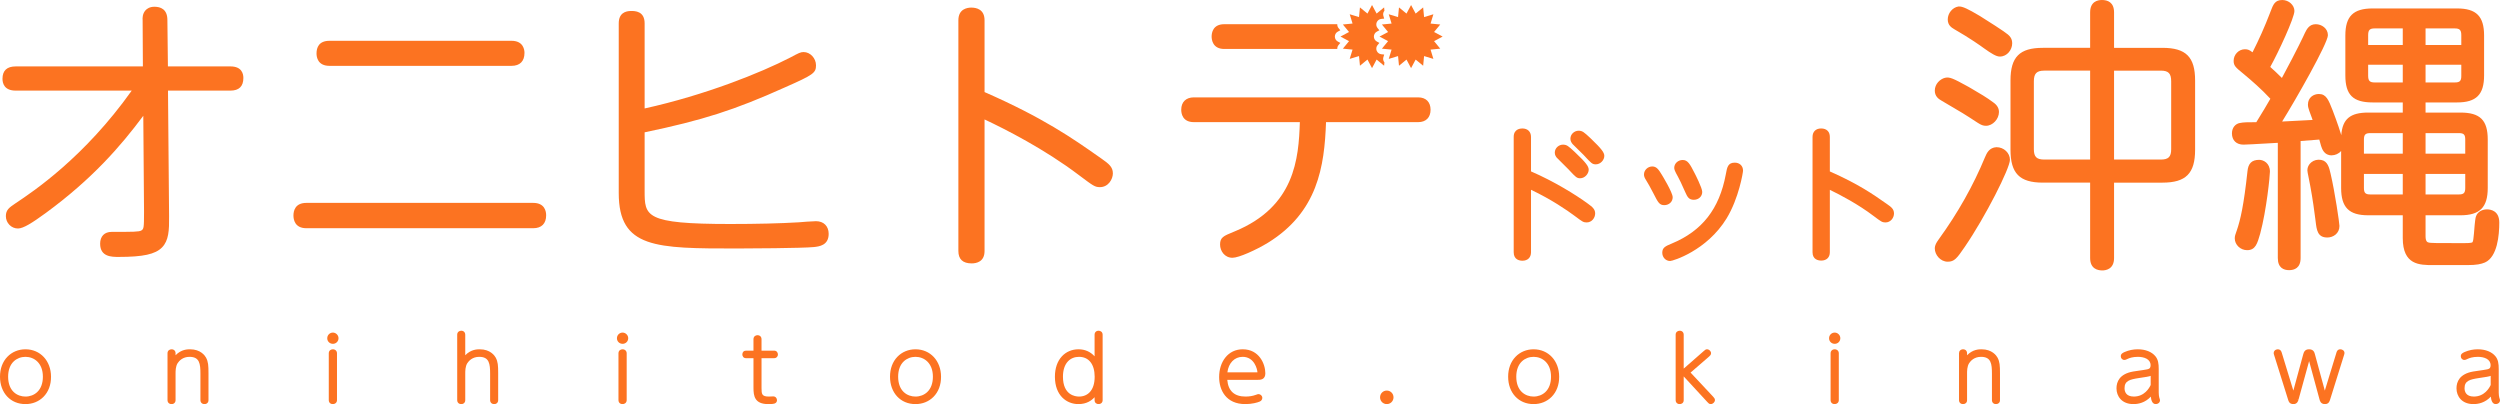 <?xml version="1.0" encoding="UTF-8"?>
<svg id="_レイヤー_2" data-name="レイヤー 2" xmlns="http://www.w3.org/2000/svg" viewBox="0 0 888.443 143.61">
  <defs>
    <style>
      .cls-1 {
        fill: #fc7321;
        stroke-width: 0px;
      }
    </style>
  </defs>
  <g id="_レイヤー_4" data-name="レイヤー 4">
    <g>
      <path class="cls-1" d="M503.989,34.602h-79.705c-2.818,0-4.5,1.645-4.5,4.4,0,1.323.438,4.4,4.5,4.4h37.655c-.429,12.993-1.763,29.992-23.123,38.815l-.432.177c-3.589,1.47-4.799,1.965-4.799,4.51,0,2.311,1.646,4.7,4.4,4.7,2.265,0,8.448-2.803,12.588-5.323,17.704-10.91,20.105-27.07,20.666-42.879h32.75c2.756,0,4.4-1.645,4.4-4.4,0-2.755-1.645-4.4-4.4-4.4Z"/>
      <g>
        <path class="cls-1" d="M5.585,30.702c-1,0-3.2,0-3.2-2.7,0-2.2,1-2.9,3.2-2.9h46.703l-.1-18.001c-.1-.9,0-3.2,2.7-3.2,3,0,3.1,2,3.1,3.2l.2,18.001h23.702c.9,0,3.1,0,3.1,2.601,0,1.9-.6,3-3.1,3h-23.702l.4,46.203c.1,9.901-.7,12.901-16.401,12.901-2.6,0-5.1,0-5.1-3.2,0-2.5,1.7-2.7,2.6-2.7,8.5,0,10.101,0,11.3-.7,1.7-1.1,1.7-2.2,1.7-8l-.3-38.602c-6.9,9.601-17.401,23.501-36.902,37.802-2.2,1.6-7.2,5.3-9.101,5.3-1.6,0-2.8-1.4-2.8-2.9,0-1.5.7-1.9,2.9-3.4,7.8-5.2,26.302-18.001,43.203-42.703H5.585Z"/>
        <path class="cls-1" d="M42.187,91.305c-2.469,0-6.6,0-6.6-4.7,0-2.63,1.533-4.2,4.1-4.2,7.641,0,9.695,0,10.544-.496.856-.556.957-.818.957-6.705l-.265-34.055c-8.078,10.854-18.159,22.444-34.55,34.465l-.284.207c-4.563,3.324-7.778,5.384-9.704,5.384-2.371,0-4.3-1.974-4.3-4.4,0-2.221,1.223-3.053,3.248-4.43l.308-.209c6.115-4.077,24.295-16.196,41.173-39.963H5.585c-4.089,0-4.7-2.631-4.7-4.2,0-2.92,1.582-4.4,4.7-4.4h45.194l-.091-16.421c-.067-.709-.068-2.295,1.008-3.499.523-.585,1.502-1.282,3.191-1.282,2.099,0,4.6.815,4.6,4.7l.184,16.501h22.218c4.002,0,4.6,2.569,4.6,4.101,0,2.986-1.548,4.5-4.6,4.5h-22.188l.387,44.689c.05,4.928-.103,8.606-2.529,11.058-2.391,2.416-6.701,3.356-15.372,3.356ZM53.852,31.995l.335,43.198c0,6.094,0,7.729-2.386,9.272-1.608.94-3.008.94-12.115.94-.782,0-1.1.108-1.1,1.2,0,1.4.31,1.7,3.6,1.7,7.669,0,11.505-.715,13.24-2.467,1.474-1.489,1.71-4.062,1.661-8.919l-.413-47.718h25.215c1.542,0,1.6-.287,1.6-1.5,0-.799-.138-1.101-1.6-1.101h-25.185l-.217-19.484c0-1.226-.062-1.717-1.6-1.717-.466,0-.788.095-.956.282-.242.27-.302.823-.254,1.252l.009.158.108,19.509H5.585c-1.7,0-1.7.325-1.7,1.4,0,.944.211,1.2,1.7,1.2h46.946l-1.606,2.347C33.273,57.348,13.737,70.373,7.317,74.652l-.297.203c-1.935,1.316-1.935,1.375-1.935,1.949,0,.663.534,1.4,1.3,1.4.616-.005,2.493-.843,7.937-4.809l.281-.205c20.382-14.947,30.911-29.595,36.566-37.465l2.683-3.732Z"/>
      </g>
      <g>
        <path class="cls-1" d="M189.49,73.604c.8,0,3.1,0,3.1,2.9,0,2-.8,3.1-3.1,3.1h-80.605c-.8,0-3.1,0-3.1-3,0-2.8,1.9-3,3.1-3h80.605ZM181.789,16c.7,0,3.1,0,3.1,2.8,0,2.4-1.2,3.1-3.1,3.1h-64.704c-.8,0-3.1,0-3.1-2.9,0-2.8,1.8-3,3.1-3h64.704Z"/>
        <path class="cls-1" d="M189.49,81.104h-80.605c-4.152,0-4.6-3.147-4.6-4.5,0-1.681.598-4.5,4.6-4.5h80.605c4.152,0,4.6,3.077,4.6,4.4,0,2.966-1.634,4.6-4.6,4.6ZM108.885,75.104c-1.22,0-1.6.207-1.6,1.5,0,1.352.512,1.5,1.6,1.5h80.605c1.331,0,1.6-.269,1.6-1.6,0-1.198-.399-1.4-1.6-1.4h-80.605ZM181.789,23.401h-64.704c-4.152,0-4.6-3.077-4.6-4.4,0-2.053.798-4.5,4.6-4.5h64.704c4.269,0,4.6,3.292,4.6,4.3,0,2.966-1.634,4.6-4.6,4.6ZM117.085,17.5c-1.209,0-1.6.116-1.6,1.5,0,1.198.399,1.4,1.6,1.4h64.704c1.259,0,1.6-.199,1.6-1.6,0-.899-.231-1.3-1.6-1.3h-64.704Z"/>
      </g>
      <g>
        <path class="cls-1" d="M227.585,67.704c0,11.101,2.4,13.401,31.902,13.401,2.4,0,14.501,0,24.402-.6.9-.1,5.2-.4,6.1-.4,1.9,0,3,1.1,3,3,0,2.3-1.2,2.9-3.9,3.2-4.0.4-23.102.5-27.102.5-28.502,0-40.603,0-40.603-18.201V8.3c0-1.3.2-2.9,2.9-2.9,2.2,0,3.3.5,3.3,2.9v32.102c20.801-4.4,41.502-12.201,53.903-18.601,3-1.6,3.4-1.8,4.1-1.8,1.6,0,2.9,1.6,2.9,3.2s0,2-10.201,6.5c-18.901,8.5-30.302,11.9-50.703,16.101v21.901Z"/>
        <path class="cls-1" d="M261.988,88.305c-28.909,0-42.103,0-42.103-19.701V8.3c0-3.637,2.393-4.4,4.4-4.4,1.313,0,4.8,0,4.8,4.4v30.243c21.497-4.749,41.191-12.643,51.715-18.075,3.123-1.666,3.688-1.967,4.788-1.967,2.344,0,4.4,2.196,4.4,4.7,0,2.727-.933,3.39-11.095,7.873-17.776,7.995-29.128,11.644-49.809,15.95v20.68c0,9.142,0,11.901,30.402,11.901,9.322,0,17.956-.212,24.311-.597.788-.089,5.182-.403,6.191-.403,2.733,0,4.5,1.767,4.5,4.5,0,4.109-3.405,4.488-5.234,4.691-4.157.416-23.821.509-27.268.509ZM224.285,6.9c-1.4,0-1.4.353-1.4,1.4v60.304c0,16.701,10.647,16.701,39.103,16.701,3.423,0,22.934-.091,26.952-.493,2.549-.284,2.549-.671,2.549-1.708,0-1.066-.435-1.5-1.5-1.5-.843,0-5.078.296-5.935.391-6.488.396-15.187.609-24.567.609-28.719,0-33.402-2.089-33.402-14.901v-23.124l1.197-.247c21.196-4.364,32.498-7.953,50.391-16,3.109-1.372,8.878-3.917,9.304-4.723.012-.047.012-.256.012-.409,0-.842-.707-1.7-1.4-1.7-.32,0-.888.287-3.394,1.624-11.003,5.679-31.81,13.987-54.299,18.745l-1.811.383V8.3c0-1.187,0-1.4-1.8-1.4Z"/>
      </g>
      <g>
        <path class="cls-1" d="M348.387,89.205c0,1.1-.2,2.9-3.101,2.9-3,0-3.2-1.6-3.2-2.9V7.2c0-1.1.2-3,3.101-3,2.9,0,3.2,1.7,3.2,3v26.501c22.101,9.601,32.502,17.101,42.202,23.901,2.7,1.9,3.4,2.601,3.4,4,0,1.3-1,3.4-3.1,3.4-1.3,0-1.8-.4-6.601-4-12-9.101-26.202-16.501-35.902-20.901v49.103Z"/>
        <path class="cls-1" d="M345.286,93.605c-3.119,0-4.7-1.48-4.7-4.4V7.2c0-4.062,3.217-4.5,4.601-4.5,1.755,0,4.7.584,4.7,4.5v25.52c20.907,9.16,31.362,16.497,40.601,22.98l.962.675c2.581,1.816,4.04,2.954,4.04,5.229,0,2.055-1.599,4.9-4.6,4.9-1.768,0-2.379-.459-7.144-4.033l-.356-.267c-12.209-9.259-26.298-16.381-33.502-19.758v46.759c0,3.829-2.882,4.4-4.601,4.4ZM345.187,5.7c-1.526,0-1.601.542-1.601,1.5v82.005c0,.99,0,1.4,1.7,1.4,1.601,0,1.601-.557,1.601-1.4v-51.431l2.12.961c7.809,3.542,22.895,10.991,36.188,21.072l.35.263c4.277,3.208,4.627,3.433,5.344,3.433,1.14,0,1.6-1.341,1.6-1.9,0-.575-.112-.907-2.764-2.774l-.961-.674c-9.254-6.494-19.743-13.854-40.976-23.078l-.902-.392V7.2c0-.903,0-1.5-1.7-1.5Z"/>
      </g>
      <g>
        <path class="cls-1" d="M542.585,89.655c0,.45-.05,1.5-1.551,1.5-1.55,0-1.6-.9-1.6-1.5v-41.003c0-.45,0-1.5,1.55-1.5,1.351,0,1.601.75,1.601,1.5v13.251c8.2,3.45,16.001,8.15,20.851,11.701,1.551,1.15,1.95,1.55,1.95,2.25,0,.65-.5,1.7-1.55,1.7-.65,0-.9-.2-3.3-2-4.501-3.35-10.851-7.3-17.951-10.451v24.552ZM558.436,54.953c1.101,1.05,4.65,4.3,4.65,5.35,0,.65-.7,1.55-1.55,1.55-.55,0-.801-.3-3-2.65-.601-.65-3.501-3.45-4.051-4.05-.2-.15-.45-.5-.45-.9,0-.9.9-1.35,1.4-1.35.75,0,1,.2,3,2.05ZM564.086,50.103c1.4,1.35,4.551,4.3,4.551,5.3,0,.6-.65,1.5-1.551,1.5-.6,0-.85-.3-3.2-2.85-.6-.6-3.35-3.3-3.9-3.85-.149-.2-.399-.5-.399-.9,0-.85.8-1.35,1.4-1.35.75,0,1,.2,3.1,2.15Z"/>
        <path class="cls-1" d="M541.034,92.655c-.932,0-3.1-.292-3.1-3v-41.003c0-2.784,2.334-3,3.05-3,1.912,0,3.101,1.149,3.101,3v12.261c8.209,3.558,15.787,8.223,20.236,11.48,1.492,1.107,2.564,1.902,2.564,3.46,0,1.539-1.166,3.2-3.05,3.2-1.135,0-1.577-.332-4.029-2.172l-.171-.128c-2.771-2.062-8.296-5.865-15.551-9.311v22.212c0,1.851-1.169,3-3.051,3ZM540.935,89.653c.044.001.103.002.15.001v-41c-.042-.002-.102-.002-.15-.002v41ZM549.791,66.975c5.312,2.867,9.368,5.685,11.641,7.376l.175.131c1.159.869,1.996,1.498,2.223,1.58-.006-.016.029-.097.047-.165-.23-.27-1.021-.857-1.334-1.089-3.027-2.216-7.558-5.109-12.751-7.834ZM561.536,63.354c-1.173,0-1.62-.479-3.771-2.779l-.324-.346c-.282-.306-1.194-1.205-1.999-1.998-.877-.864-1.643-1.619-1.989-1.986-.449-.396-.917-1.11-.917-1.992,0-1.705,1.5-2.85,2.9-2.85,1.371,0,1.932.519,4.019,2.449l.36.341c3.657,3.454,4.771,4.882,4.771,6.11,0,1.411-1.332,3.05-3.05,3.05ZM560.112,58.692c.167.179.325.348.474.505-.14-.153-.297-.321-.474-.505ZM567.086,58.403c-1.232,0-1.657-.462-4.02-3.025l-.283-.308c-.271-.27-1.175-1.159-2.042-2.013-.791-.78-1.553-1.53-1.816-1.793l-.142-.164c-.245-.325-.697-.923-.697-1.797,0-1.705,1.5-2.85,2.9-2.85,1.374,0,1.956.541,4.12,2.551l.333.32c3.644,3.498,4.697,4.862,4.697,6.08,0,1.416-1.305,3-3.051,3Z"/>
      </g>
      <g>
        <path class="cls-1" d="M587.185,60.653c.6,0,.95.35,2.149,2.3.801,1.3,3.601,6.2,3.601,7.15,0,.9-.8,1.3-1.5,1.3-.75,0-.95-.3-2.5-3.35-1.25-2.45-2-3.7-2.7-4.85-.45-.7-.5-.95-.5-1.2,0-.75.7-1.35,1.45-1.35ZM612.336,76.804c-6.751,11.051-18.401,14.451-18.802,14.451-.699,0-1.3-.6-1.3-1.45,0-.8.25-.95,2.4-1.85,11.001-4.55,17.701-12.601,20.151-25.702.45-2.45.5-2.95,1.7-2.95,1,0,1.45.55,1.45,1.35,0,.5-1.501,9.4-5.601,16.151ZM597.985,58.353c.75,0,1.199.5,2.95,3.95.55,1.05,2.5,5.101,2.5,5.9,0,.85-.75,1.3-1.5,1.3-.801,0-.95-.25-1.65-1.8-1.45-3.35-2.2-4.75-2.7-5.7-.45-.8-1.101-2-1.101-2.35,0-.75.7-1.3,1.501-1.3Z"/>
        <path class="cls-1" d="M593.534,92.755c-1.57,0-2.8-1.296-2.8-2.95,0-1.844,1.18-2.337,3.321-3.234,10.84-4.483,16.956-12.297,19.256-24.594l.043-.235c.419-2.287.722-3.939,3.132-3.939,1.765,0,2.95,1.146,2.95,2.85,0,.595-1.476,9.778-5.818,16.93l-.002.003c-7.045,11.532-19.167,15.169-20.082,15.169ZM591.435,72.904c-1.718,0-2.21-.967-3.837-4.17-1.185-2.322-1.898-3.525-2.645-4.75-.525-.817-.719-1.343-.719-1.98,0-1.545,1.351-2.85,2.95-2.85,1.573,0,2.311,1.199,3.427,3.015.038.061,3.823,6.225,3.823,7.936,0,1.596-1.29,2.8-3,2.8ZM587.185,62.153h0v-1.5,1.5ZM601.936,71.004c-1.806,0-2.313-1.125-3.018-2.683-1.381-3.189-2.115-4.584-2.602-5.506l-.059-.112c-1.073-1.907-1.273-2.527-1.273-3.049,0-1.544,1.347-2.8,3.001-2.8,1.795,0,2.565,1.377,4.288,4.771.018.034,2.662,5.126,2.662,6.579,0,1.596-1.29,2.8-3,2.8ZM597.985,59.499c.001.001.001.003.002.004l-.002-1.15v1.146Z"/>
      </g>
      <g>
        <path class="cls-1" d="M648.785,89.655c0,.55-.101,1.45-1.551,1.45-1.5,0-1.6-.8-1.6-1.45v-41.003c0-.55.1-1.5,1.55-1.5s1.601.85,1.601,1.5v13.251c11.051,4.8,16.251,8.551,21.101,11.951,1.351.95,1.7,1.3,1.7,2,0,.65-.5,1.7-1.55,1.7-.65,0-.9-.2-3.3-2-6.001-4.55-13.102-8.25-17.951-10.451v24.552Z"/>
        <path class="cls-1" d="M647.234,92.605c-.932,0-3.1-.288-3.1-2.95v-41.003c0-1.851,1.169-3,3.05-3,1.941,0,3.101,1.122,3.101,3v12.271c10.223,4.518,15.398,8.15,19.979,11.365l.482.338c1.256.883,2.339,1.646,2.339,3.228,0,1.539-1.166,3.2-3.05,3.2-1.135,0-1.577-.332-4.029-2.172l-.171-.128c-5.497-4.168-11.768-7.465-15.551-9.291v22.192c0,1.819-1.169,2.95-3.051,2.95ZM647.135,89.603c.045.001.102.001.15.001v-40.95c-.043-.002-.101-.001-.15-.002v40.95ZM654.569,66.247c3.883,2.01,8.671,4.774,13.073,8.112l.164.124c1.159.869,1.996,1.497,2.223,1.58-.006-.016.03-.1.048-.168-.215-.222-.836-.66-1.055-.813l-.481-.337c-3.559-2.498-7.485-5.253-13.972-8.497Z"/>
      </g>
      <g>
        <path class="cls-1" d="M698.885,32.202c2.899,1.7,6.1,3.5,8.601,5.4,1,.7,1.399,1.4,1.399,2.2,0,1.7-1.6,3.4-3.1,3.4-.601,0-1-.1-2.101-.8-4.9-3.2-5.2-3.4-12.9-7.9-1.101-.6-1.7-1.2-1.7-2.3,0-1.6,1.3-2.8,2.5-3.1,1-.2,1.7,0,7.301,3.1ZM712.785,56.803c0,2.2-8,18.701-15.801,30.102-2.8,4.101-3.3,4.601-4.801,4.601-1.699,0-3.1-1.7-3.1-3.2,0-.9.6-1.6,1.2-2.5,6.601-9.101,12.2-18.901,16.501-29.302.6-1.4,1.1-2.601,2.8-2.7,1.7,0,3.2,1.4,3.2,3ZM702.885,7c3.7,2.3,8.5,5.4,9.7,6.4.601.5,1,1,1,2,0,1.5-1.2,3.2-2.899,3.2-1,0-3.4-1.7-4.801-2.7-1.9-1.4-5.7-4-10.601-6.801-1-.6-1.6-1-1.6-2.2,0-1.5,1.199-2.9,2.5-3.1,1.2-.1,5,2.2,6.7,3.2ZM749.787,91.706c0,.8,0,2.9-2.7,2.9-2.8,0-2.8-2-2.8-2.9v-28.302h-18.301c-7.4,0-10.001-2.5-10.001-10.201v-24.602c0-7.5,2.5-10.101,10.001-10.101h18.301V4.4c0-.9,0-2.9,2.7-2.9s2.8,1.8,2.8,2.9v14.101h18.701c7.4,0,10.101,2.5,10.101,10.101v24.602c0,7.5-2.5,10.201-10.101,10.201h-18.701v28.302ZM744.287,58.203V23.601h-17.801c-3.5,0-5.2,1.7-5.2,5.3v24.102c0,3.5,1.6,5.2,5.2,5.2h17.801ZM749.787,58.203h18.102c3.5,0,5.2-1.6,5.2-5.2v-24.102c0-3.6-1.6-5.3-5.2-5.3h-18.102v34.602Z"/>
        <path class="cls-1" d="M747.087,96.105c-1.605,0-4.3-.572-4.3-4.4v-26.802h-16.801c-8.276,0-11.501-3.281-11.501-11.701v-24.602c0-8.348,3.225-11.601,11.501-11.601h16.801V4.4c0-3.828,2.632-4.4,4.2-4.4,1.962,0,4.3.763,4.3,4.4v12.601h17.201c8.348,0,11.601,3.252,11.601,11.601v24.602c0,8.42-3.253,11.701-11.601,11.701h-17.201v26.802c0,3.971-2.938,4.4-4.2,4.4ZM725.986,20.001c-6.594,0-8.501,1.929-8.501,8.601v24.602c0,6.831,1.827,8.701,8.501,8.701h19.801v29.802c0,1.063.06,1.4,1.3,1.4,1.051,0,1.2-.298,1.2-1.4v-29.802h20.201c6.672,0,8.601-1.952,8.601-8.701v-24.602c0-6.671-1.929-8.601-8.601-8.601h-20.201V4.4c0-1.086-.056-1.4-1.3-1.4-1.09,0-1.2.265-1.2,1.4v15.601h-19.801ZM692.184,93.005c-2.633,0-4.6-2.481-4.6-4.7,0-1.227.63-2.139,1.187-2.943l.266-.39c6.732-9.284,12.227-19.039,16.363-29.042.64-1.495,1.485-3.471,4.098-3.625h.005c2.634,0,4.783,2.06,4.783,4.498,0,2.951-8.615,20.065-16.062,30.949-2.784,4.078-3.691,5.253-6.039,5.253ZM709.585,55.303c-.573.036-.769.266-1.406,1.756-4.234,10.239-9.844,20.201-16.681,29.627l-.26.382c-.352.508-.654.946-.654,1.237,0,.727.791,1.7,1.6,1.7.666,0,.867,0,3.562-3.946,7.815-11.421,15.343-27.137,15.54-29.272-.012-.765-.833-1.483-1.7-1.483ZM767.889,59.703h-19.602V22.101h19.602c4.384,0,6.7,2.352,6.7,6.8v24.102c0,4.383-2.316,6.7-6.7,6.7ZM751.287,56.703h16.602c2.731,0,3.7-.968,3.7-3.7v-24.102c0-2.806-.969-3.8-3.7-3.8h-16.602v31.602ZM745.787,59.703h-19.301c-4.383,0-6.7-2.317-6.7-6.7v-24.102c0-4.385,2.38-6.8,6.7-6.8h19.301v37.602ZM726.486,25.101c-2.697,0-3.7,1.03-3.7,3.8v24.102c0,2.732.969,3.7,3.7,3.7h16.301v-31.602h-16.301ZM705.785,44.702c-.981,0-1.66-.242-2.905-1.034l-.136-.088c-4.727-3.086-5.112-3.338-12.717-7.783-1.117-.608-2.443-1.589-2.443-3.595,0-2.369,1.874-4.115,3.637-4.555,1.638-.33,2.647.064,8.391,3.243l1.17.683c2.637,1.537,5.362,3.126,7.611,4.835,1.325.926,1.992,2.048,1.992,3.395,0,2.519-2.235,4.9-4.6,4.9ZM692.042,30.556c-.061,0-.113.006-.163.016-.503.127-1.295.778-1.295,1.629,0,.27,0,.482.918.983,7.708,4.503,8.099,4.759,12.882,7.883l.121.079c.874.556,1.026.556,1.28.556.646,0,1.6-1.001,1.6-1.9,0-.143,0-.439-.76-.972-2.15-1.633-4.796-3.175-7.354-4.667l-1.127-.658c-4.49-2.485-5.578-2.95-6.102-2.95ZM710.686,20.101c-1.261,0-2.967-1.047-5.673-2.979-1.055-.777-4.874-3.52-10.473-6.719-1.01-.605-2.355-1.412-2.355-3.502,0-2.207,1.692-4.263,3.771-4.583l.104-.012c1.361-.114,3.494.986,7.229,3.191l.388.229c2.78,1.729,8.421,5.316,9.868,6.522.762.634,1.54,1.504,1.54,3.153,0,2.27-1.768,4.7-4.399,4.7ZM696.314,5.304c-.531.152-1.13.871-1.13,1.596,0,.369,0,.392.871.914,5.711,3.264,9.648,6.091,10.719,6.88,2.123,1.516,3.464,2.332,3.966,2.411.721-.003,1.345-.933,1.345-1.703,0-.4-.064-.519-.46-.848-1.083-.903-5.709-3.902-9.518-6.271l-.344-.203c-2.945-1.739-4.777-2.672-5.449-2.776Z"/>
      </g>
      <g>
        <path class="cls-1" d="M810.585,49.203c-2.4.1-11.801.7-13.301.7-1,0-2.601-.3-2.601-2.5,0-1.6,1-2.101,1.5-2.2,1.801-.4,4.7-.2,6.501-.3,3.1-4.9,5-8.3,6-10-3.1-3.5-6.7-6.7-10.301-9.701-2.8-2.3-3.1-2.5-3.1-3.6,0-1.3,1.1-2.6,2.5-2.6.9,0,1.1.2,3.2,1.9,2.2-4.2,4.601-9.2,7.101-15.701,1.1-2.9,1.3-3.7,3-3.7,1.4,0,2.8,1.1,2.8,2.4,0,2-6.1,15.401-9,20.201,2.3,2,4.8,4.4,6.4,6.101,5.6-10.301,8.3-15.901,9.2-17.901.7-1.4,1.2-2.2,2.5-2.2,1.2,0,2.801.8,2.801,2.4,0,2.4-13.602,26.602-17.602,32.302,5.4-.2,10.4-.5,15.801-.8-.399-1.1-.6-1.5-1.899-5.101-.2-.6-.4-1.2-.4-1.7,0-1.9,1.6-2.3,2.4-2.3,1.399,0,1.899.8,3.5,4.9.9,2.3,3.7,10,3.7,11.601,0,1.5-1.5,2.3-2.7,2.3-1.3,0-1.8-.8-2.3-2.3-.101-.5-.801-2.9-1-3.4-2.301.2-7.201.6-9.201.7v43.003c0,1.9-.7,2.8-2.6,2.8-2.101,0-2.501-1.2-2.501-2.8v-42.603l-.399.1ZM805.185,61.003c0,1.5-1.2,13.401-3.4,21.602-1,3.5-1.4,4.8-3.2,4.8-1.6,0-2.9-1.3-2.9-2.7,0-.6.2-1.1.601-2.2,1.399-4.101,2.6-9.401,3.9-21.401.199-2.3,1-2.8,2.7-2.8.1,0,2.3.1,2.3,2.7ZM826.786,62.104c1.5,6.4,3.1,17.301,3.1,18.201,0,2-1.8,2.6-2.8,2.6-2.2,0-2.3-1.3-2.7-4.6-.3-2.3-.9-7.201-1.9-12.501-.2-1.3-1-4.8-1-5.3,0-1.4,1.5-2.5,3.101-2.2,1.2.2,1.6,1.2,2.2,3.8ZM860.488,84.005c0,1.3.3,3.1,2.1,3.6.9.3,2.101.3,13.001.3,4.7,0,4.7-.5,5.101-4.9.1-1.3.399-5.0.6-5.5.4-1.4,1.9-1.6,2.5-1.6,2.9,0,2.9,2.4,2.9,3.2,0,2.2-.2,11-4.2,12.801-1.2.5-2.601.8-5.7.8h-12.101c-5.601,0-9.301-.4-9.301-8.101v-9.601h-13.801c-6.001,0-8.101-2.1-8.101-8.201v-17.201c0-5.9,1.9-8.1,8.101-8.1h13.801v-6.601h-12.201c-6.1,0-8.2-2-8.2-8.101v-14.201c0-5.9,2-8.101,8.2-8.101h30.002c6.001,0,8.101,2.1,8.101,8.101v14.201c0,5.9-2,8.101-8.101,8.101h-12.7v6.601h13.9c6.101,0,8.2,2,8.2,8.1v17.201c0,6-2,8.201-8.2,8.201h-13.9v9ZM838.587,56.103h16.801v-10.3h-13.001c-2.6,0-3.8,1.2-3.8,3.8v6.5ZM838.587,60.303v6.5c0,2.5,1.1,3.8,3.8,3.8h13.001v-10.301h-16.801ZM855.388,8.6h-11.501c-2.6,0-3.8,1.3-3.8,3.9v5h15.301v-8.901ZM855.388,21.501h-15.301v5.4c0,2.6,1.2,3.9,3.8,3.9h11.501v-9.301ZM860.488,8.6v8.901h15.7v-5c0-2.4-1-3.9-3.8-3.9h-11.9ZM860.488,21.501v9.301h11.9c2.7,0,3.8-1.3,3.8-3.8v-5.5h-15.7ZM877.589,56.103v-6.5c0-2.4-1-3.8-3.8-3.8h-13.301v10.3h17.101ZM877.589,60.303h-17.101v10.301h13.301c2.7,0,3.8-1.3,3.8-3.8v-6.5Z"/>
        <path class="cls-1" d="M813.485,96.005c-1.825,0-4.001-.746-4.001-4.3v-40.947c-1.074.057-2.546.142-4.097.231-3.521.203-7.16.413-8.104.413-2.529,0-4.101-1.533-4.101-4,0-2.164,1.359-3.403,2.707-3.671,1.364-.304,3.248-.307,4.833-.296.389,0,.765,0,1.116-.006,2.235-3.561,3.788-6.245,4.836-8.057.056-.095.109-.188.161-.278-3.111-3.382-6.634-6.424-9.413-8.741l-.319-.262c-2.617-2.148-3.32-2.725-3.32-4.49,0-2.223,1.832-4.1,4-4.1,1.069,0,1.623.25,2.708,1.084,2.331-4.578,4.316-9.045,6.192-13.923l.175-.46c.987-2.62,1.584-4.201,4.226-4.201,2.291,0,4.3,1.822,4.3,3.9,0,2.417-5.685,14.68-8.588,19.888,1.408,1.259,2.876,2.645,4.141,3.907,5.58-10.343,7.779-15.12,8.18-16.01.666-1.333,1.542-3.084,3.868-3.084,2.068,0,4.301,1.491,4.301,3.9,0,2.85-11.417,22.888-16.27,30.686,3.479-.153,6.844-.342,10.362-.54l.477-.027c-.257-.68-.616-1.645-1.181-3.208-.246-.737-.489-1.465-.489-2.209,0-2.611,2.021-3.8,3.9-3.8,2.612,0,3.424,2.08,4.897,5.855.026.068,1.956,5.07,3.057,8.756.408-5.735,3.195-8.011,9.547-8.011h12.301v-3.601h-10.701c-6.98,0-9.7-2.692-9.7-9.601v-14.201c0-6.819,2.811-9.601,9.7-9.601h30.002c6.819,0,9.601,2.781,9.601,9.601v14.201c0,6.819-2.781,9.601-9.601,9.601h-11.2v3.601h12.4c6.98,0,9.7,2.691,9.7,9.6v17.201c0,6.89-2.811,9.701-9.7,9.701h-12.4v7.5c0,1.876.728,2.079,1.001,2.155.742.246,2.785.246,12.6.246.752,0,2.751,0,3.07-.328.27-.277.394-1.64.525-3.083l.011-.125c.36-4.702.563-5.547.672-5.847.593-1.931,2.476-2.618,3.922-2.618,1.323,0,4.4.458,4.4,4.7,0,4.437-.66,12.178-5.085,14.168-1.396.582-2.919.933-6.315.933h-12.101c-4.812,0-10.801,0-10.801-9.601v-8.101h-12.301c-6.819,0-9.601-2.811-9.601-9.701v-13.163c-.816.996-2.14,1.562-3.4,1.562-2.614,0-3.363-2.247-3.723-3.326l-.048-.178c-.055-.273-.343-1.287-.589-2.101-1.906.161-4.683.384-6.642.516v41.591c0,3.554-2.229,4.3-4.1,4.3ZM812.484,47.18v44.525c0,1.3.173,1.3,1.001,1.3.845,0,1.1,0,1.1-1.3v-44.43l1.425-.071c2.032-.102,7.04-.513,9.146-.696l1.11-.097.413,1.036c.224.562.888,2.835,1.054,3.553.407,1.203.576,1.203.853,1.203.431,0,1.2-.268,1.2-.8-.014-1.1-2.191-7.464-3.597-11.054-1.438-3.682-1.754-3.947-2.104-3.947-.9,0-.9.561-.9.8,0,.257.179.793.323,1.225.832,2.304,1.209,3.282,1.479,3.985.148.384.266.688.407,1.079l.688,1.897-4.537.253c-4.496.253-8.742.491-13.307.66l-3.019.111,1.735-2.472c4.106-5.853,16.951-28.897,17.333-31.515-.004-.604-.972-.825-1.305-.825-.334,0-.473,0-1.158,1.371-.579,1.289-3.034,6.561-9.225,17.947l-.989,1.821-1.42-1.509c-1.655-1.758-4.125-4.112-6.293-5.997l-.952-.828.652-1.08c3.049-5.044,8.672-17.737,8.784-19.444,0-.358-.655-.881-1.3-.881-.337,0-.431.044-.432.045-.212.158-.624,1.25-.987,2.215l-.179.472c-2.142,5.569-4.42,10.608-7.174,15.865l-.85,1.622-1.724-1.396c-1.632-1.322-1.656-1.322-1.956-1.322-.538,0-1,.605-1,1.1,0,.166.01.215.012.224.119.23,1.043.988,2.212,1.948l.328.27c3.087,2.573,7.06,6.012,10.472,9.865l.723.816-.553.939c-.198.337-.433.742-.705,1.213-1.124,1.944-2.824,4.883-5.32,8.829l-.413.653-.771.043c-.624.035-1.375.036-2.169.036-1.43,0-3.05,0-4.09.231-.217.054-.325.32-.325.736,0,.695.104,1,1.101,1,.857,0,4.779-.226,7.931-.408,2.142-.124,4.132-.238,5.153-.284l2.116-.53ZM841.587,43.002c-5.243,0-6.601,1.357-6.601,6.6v17.201c0,5.26,1.419,6.701,6.601,6.701h15.301v11.101c0,6.333,2.392,6.601,7.801,6.601h12.101c2.897,0,4.108-.262,5.123-.685,2.409-1.084,3.277-6.831,3.277-11.416,0-1.335-.301-1.7-1.4-1.7-.094,0-.915.014-1.058.513l-.05.145c-.061.254-.263,2.006-.496,5.058l-.014.146c-.452,4.976-1.113,6.139-6.583,6.139-11.646,0-12.344,0-13.476-.377-1.121-.31-3.125-1.406-3.125-5.023v-10.5h15.4c5.26,0,6.7-1.44,6.7-6.701v-17.201c0-5.243-1.378-6.6-6.7-6.6h-15.4v-9.601h14.2c5.182,0,6.601-1.419,6.601-6.601v-14.201c0-5.182-1.419-6.601-6.601-6.601h-30.002c-5.26,0-6.7,1.419-6.7,6.601v14.201c0,5.244,1.378,6.601,6.7,6.601h13.701v9.601h-15.301ZM798.584,88.905c-2.386,0-4.4-1.923-4.4-4.2,0-.821.228-1.445.605-2.479l.086-.234c1.348-3.951,2.519-9.058,3.818-21.05.247-2.853,1.54-4.139,4.191-4.139,1.469,0,3.8,1.14,3.8,4.2,0,1.485-1.201,13.602-3.451,21.99-1.02,3.569-1.689,5.912-4.649,5.912ZM802.831,59.802c-.926.001-1.028.001-1.152,1.431-1.332,12.298-2.553,17.588-3.975,21.756l-.097.266c-.315.862-.424,1.174-.424,1.45,0,.555.611,1.2,1.4,1.2.541,0,.742-.158,1.758-3.712,2.136-7.961,3.343-19.82,3.343-21.189,0-.282,0-1.141-.854-1.202ZM827.086,84.405c-3.474,0-3.791-2.628-4.159-5.671l-.117-.923c-.313-2.429-.896-6.951-1.798-11.729-.096-.613-.299-1.602-.497-2.567-.417-2.032-.529-2.636-.529-3.012,0-1.056.491-2.07,1.349-2.781.971-.805,2.255-1.132,3.528-.893,2.333.389,2.868,2.698,3.384,4.932h0c1.505,6.419,3.14,17.485,3.14,18.543,0,2.663-2.216,4.1-4.3,4.1ZM824.057,59.756c-.309,0-.593.097-.807.274-.099.082-.265.252-.265.473.021.228.279,1.489.468,2.409.207,1.006.42,2.046.515,2.663.909,4.814,1.5,9.392,1.817,11.851l.12.946c.366,3.032.412,3.032,1.181,3.032.133,0,1.3-.031,1.3-1.1-.031-.983-1.58-11.543-3.06-17.859l-.002-.005c-.425-1.842-.711-2.612-.985-2.658-.096-.018-.19-.026-.282-.026ZM873.789,72.104h-14.801v-13.301h20.101v8c0,3.418-1.882,5.3-5.3,5.3ZM861.988,69.104h11.801c1.763,0,2.3-.538,2.3-2.3v-5h-14.101v7.301ZM856.888,72.104h-14.501c-3.418,0-5.3-1.882-5.3-5.3v-8h19.801v13.301ZM840.087,61.803v5c0,1.763.537,2.3,2.3,2.3h11.501v-7.301h-13.801ZM879.089,57.603h-20.101v-13.3h14.801c3.418,0,5.3,1.882,5.3,5.3v8ZM861.988,54.603h14.101v-5c0-1.784-.516-2.3-2.3-2.3h-11.801v7.3ZM856.888,57.603h-19.801v-8c0-3.417,1.882-5.3,5.3-5.3h14.501v13.3ZM840.087,54.603h13.801v-7.3h-11.501c-1.763,0-2.3.537-2.3,2.3v5ZM872.389,32.302h-13.4v-12.301h18.7v7c0,3.418-1.882,5.3-5.3,5.3ZM861.988,29.302h10.4c1.763,0,2.3-.538,2.3-2.3v-4h-12.7v6.301ZM856.888,32.302h-13.001c-3.418,0-5.3-1.918-5.3-5.4v-6.9h18.301v12.301ZM841.587,23.001v3.9c0,1.817.559,2.4,2.3,2.4h10.001v-6.301h-12.301ZM877.688,19.001h-18.7V7.1h13.4c3.418,0,5.3,1.918,5.3,5.4v6.5ZM861.988,16.001h12.7v-3.5c0-1.817-.559-2.4-2.3-2.4h-10.4v5.901ZM856.888,19.001h-18.301v-6.5c0-3.482,1.882-5.4,5.3-5.4h13.001v11.901ZM841.587,16.001h12.301v-5.901h-10.001c-1.741,0-2.3.584-2.3,2.4v3.5Z"/>
      </g>
      <g>
        <g>
          <path class="cls-1" d="M9.048,124.63c4.8,0,8.58,3.6,8.581,9.24.031,5.67-3.778,9.24-8.578,9.24-4.74,0-8.55-3.54-8.551-9.24-.001-5.669,3.809-9.24,8.548-9.24ZM9.051,141.43c3.12,0,6.689-2.1,6.688-7.56-.001-5.49-3.631-7.56-6.691-7.56-3.06,0-6.659,2.07-6.658,7.56.001,5.46,3.571,7.56,6.661,7.56Z"/>
          <path class="cls-1" d="M9.051,143.61C3.723,143.61.001,139.605,0,133.87c-0-2.852.911-5.305,2.637-7.093,1.646-1.707,3.923-2.646,6.412-2.646,5.261,0,9.08,4.096,9.081,9.74.016,2.902-.918,5.386-2.702,7.179-1.642,1.651-3.907,2.561-6.376,2.561ZM9.048,125.13c-2.214,0-4.236.832-5.692,2.341-1.542,1.599-2.357,3.811-2.356,6.399.001,5.146,3.312,8.74,8.051,8.74,2.201,0,4.214-.805,5.667-2.266,1.592-1.601,2.425-3.838,2.411-6.471-.001-5.149-3.324-8.743-8.081-8.743ZM9.051,141.93c-3.563,0-7.16-2.492-7.161-8.06-0-2.621.808-4.766,2.339-6.203,1.275-1.197,2.987-1.856,4.819-1.856,3.579,0,7.19,2.492,7.191,8.06 0,2.614-.806,4.755-2.331,6.191-1.28,1.205-3.005,1.869-4.857,1.869ZM9.048,126.811c-1.577,0-3.045.563-4.135,1.585-1.324,1.243-2.024,3.136-2.023,5.474.001,5.211,3.319,7.06,6.161,7.06,1.597,0,3.079-.567,4.172-1.597,1.32-1.243,2.017-3.132,2.017-5.463-.001-4.876-3.11-7.06-6.191-7.06Z"/>
        </g>
        <g>
          <path class="cls-1" d="M73.591,142.21c0.0.75-.6.9-.93.9-.54,0-.93-.33-.931-.9l-.001-9.39c-0-2.94-.001-6.51-4.381-6.51-2.76,0-4.139,1.71-4.649,2.49-.81,1.32-.81,2.94-.81,4.02l.001,9.39c0.0.75-.6.9-.93.9-.54,0-.93-.33-.93-.9l-.002-16.679c0-.66.51-.9.93-.9.57,0,.93.33.93.9l0,2.13c2.069-3.03,4.709-3.03,5.639-3.03,2.88,0,4.56,1.44,5.25,2.7.72,1.35.81,2.58.811,5.28l.001,9.6Z"/>
          <path class="cls-1" d="M72.661,143.61c-.842,0-1.43-.576-1.431-1.399l-.001-9.39c-0-3.519-.279-6.01-3.881-6.01-2.394,0-3.678,1.418-4.23,2.263-.728,1.188-.728,2.728-.728,3.747l.001,9.39c0.0.49-.198.896-.558,1.144-.325.223-.686.256-.872.256-.841,0-1.43-.576-1.43-1.399l-.002-16.68c0-.919.719-1.4,1.43-1.4.855,0,1.43.563,1.43,1.4v.718c2.038-2.119,4.317-2.119,5.14-2.119,3.773,0,5.309,2.266,5.689,2.96.789,1.48.872,2.818.872,5.52l.001,9.599v0h0c0.0.49-.198.896-.558,1.144-.325.223-.686.256-.872.256ZM67.348,125.811c4.88,0,4.88,4.051,4.881,7.009l.001,9.39c0,.099 0.0.4.431.4.091,0,.219-.021.306-.081.037-.025.124-.085.124-.318l-.001-9.6c-0-2.772-.104-3.83-.752-5.044-.311-.567-1.585-2.436-4.809-2.436-.904,0-3.306,0-5.226,2.812l-.913,1.336-.001-3.748c0-.208-.052-.4-.43-.4-.196,0-.43.069-.43.4l.002,16.679c0,.099 0.0.4.43.4.091,0,.219-.021.306-.081.037-.025.124-.085.124-.318l-.001-9.39c0-1.131,0-2.841.883-4.281.671-1.027,2.211-2.729,5.075-2.729Z"/>
        </g>
        <g>
          <path class="cls-1" d="M119.798,120.191c0.0.84-.66,1.5-1.5,1.5s-1.53-.66-1.5-1.5c0-.84.69-1.5,1.5-1.5s1.5.69,1.5,1.5ZM117.339,125.561c0-.78.63-.93.93-.93.57,0,.99.33.99.93l.002,16.619c0.0.69-.54.93-.959.93-.6,0-.96-.33-.96-.93l-.002-16.619Z"/>
          <path class="cls-1" d="M118.302,143.61c-.887,0-1.46-.561-1.46-1.43l-.002-16.62c0-.982.741-1.43,1.43-1.43.877,0,1.49.588,1.49,1.43l.002,16.619c0.0.461-.182.859-.515,1.118-.258.201-.593.312-.945.312ZM117.839,125.561l.002,16.619c0,.266.077.43.46.43.126,0,.249-.038.33-.101.056-.043.13-.125.13-.329l-.002-16.62c0-.106,0-.43-.49-.43-.43,0-.43.324-.43.43h0ZM118.298,122.191c-.552,0-1.084-.224-1.461-.613-.366-.379-.558-.877-.539-1.404-0-1.085.896-1.982,2-1.982,1.084,0,2,.916,2,2h0v0h0c0,.54-.206,1.043-.581,1.418s-.879.582-1.418.582ZM118.298,119.191c-.551,0-1,.449-1,1-.009.271.083.51.259.692.372.384,1.075.398,1.453.019.186-.186.288-.438.288-.711v-0c0-.533-.467-1-1-1Z"/>
        </g>
        <g>
          <path class="cls-1" d="M176.541,142.21c0.0.75-.6.9-.93.9-.54,0-.93-.33-.931-.9l-.001-9.39c-0-2.94-.001-6.51-4.381-6.51-2.76,0-4.139,1.71-4.649,2.49-.81,1.32-.81,2.94-.81,4.02l.001,9.39c0.0.75-.6.9-.93.9-.54,0-.93-.33-.93-.9l-.003-23.249c0-.69.51-.93.93-.93.57,0,.93.33.93.93l.001,8.7c2.069-3.03,4.709-3.03,5.639-3.03,2.88,0,4.56,1.44,5.25,2.7.72,1.35.81,2.58.811,5.28l.001,9.6Z"/>
          <path class="cls-1" d="M175.611,143.61c-.842,0-1.43-.576-1.431-1.399l-.001-9.39c-0-3.519-.279-6.01-3.881-6.01-2.394,0-3.678,1.418-4.23,2.263-.728,1.188-.728,2.728-.728,3.747l.001,9.39c0.0.49-.198.896-.558,1.144-.325.223-.686.256-.872.256-.841,0-1.43-.576-1.43-1.399l-.003-23.25c0-.982.741-1.43,1.43-1.43.855,0,1.43.575,1.43,1.43l.001,7.288c2.038-2.119,4.317-2.119,5.139-2.119,3.773,0,5.309,2.266,5.689,2.96.789,1.48.872,2.818.872,5.52l.001,9.599v0h0c0.0.49-.198.896-.558,1.144-.325.223-.686.256-.872.256ZM170.298,125.811c4.88,0,4.88,4.051,4.881,7.009l.001,9.39c0,.099 0.0.4.431.4.091,0,.219-.021.306-.081.037-.025.124-.085.124-.318l-.001-9.6c-0-2.772-.104-3.83-.752-5.044-.311-.567-1.585-2.436-4.809-2.436-.904,0-3.306,0-5.226,2.812l-.913,1.336-.002-10.318c0-.31-.121-.43-.43-.43-.285,0-.43.145-.43.43l.003,23.249c0,.099 0.0.4.43.4.091,0,.219-.021.306-.081.037-.025.124-.085.124-.318l-.001-9.39c0-1.131,0-2.841.883-4.281.671-1.027,2.211-2.729,5.075-2.729Z"/>
        </g>
        <g>
          <path class="cls-1" d="M222.748,120.191c0.0.84-.66,1.5-1.5,1.5s-1.53-.66-1.5-1.5c0-.84.69-1.5,1.5-1.5s1.5.69,1.5,1.5ZM220.289,125.561c0-.78.63-.93.93-.93.57,0,.99.33.99.93l.002,16.619c0.0.69-.54.93-.959.93-.6,0-.96-.33-.96-.93l-.002-16.619Z"/>
          <path class="cls-1" d="M221.252,143.61c-.887,0-1.46-.561-1.46-1.43l-.002-16.62c0-.982.741-1.43,1.43-1.43.877,0,1.49.588,1.49,1.43l.002,16.619c0.0.461-.182.859-.515,1.118-.258.201-.593.312-.945.312ZM220.789,125.561l.002,16.619c0,.266.077.43.46.43.126,0,.249-.038.33-.101.056-.043.13-.125.13-.329l-.002-16.62c0-.106,0-.43-.49-.43-.43,0-.43.324-.43.43h0ZM221.249,122.191c-.552,0-1.084-.224-1.461-.613-.366-.379-.558-.877-.539-1.404-0-1.085.896-1.982,2-1.982,1.084,0,2,.916,2,2h0v0h0c0,.54-.206,1.043-.581,1.418s-.879.582-1.418.582ZM221.248,119.191c-.551,0-1,.449-1,1-.009.271.083.51.259.692.372.384,1.075.398,1.453.019.186-.186.288-.438.288-.711v-0c0-.533-.467-1-1-1Z"/>
        </g>
        <g>
          <path class="cls-1" d="M270.13,137.89c0,2.13.09,3.54,3.121,3.54.24,0,1.5-.06,1.53-.06.54,0,.84.42.84.84 0.0.81-.75.9-2.58.9-4.47,0-4.77-2.49-4.771-5.28l-.002-11.04h-3.15c-.81,0-.81-.75-.81-.84,0-.48.27-.84.81-.84h3.15l-.001-4.56c0-.69.51-.93.9-.93.6,0,.96.33.96.93l.001,4.56h4.98c.69,0,.84.57.84.84,0,.51-.3.84-.84.84h-4.98l.002,11.1Z"/>
          <path class="cls-1" d="M273.041,143.61c-4.863,0-5.27-2.855-5.271-5.78l-.002-10.54h-2.65c-.905,0-1.31-.673-1.31-1.34,0-.801.526-1.34,1.31-1.34h2.65l-.001-4.06c0-.939.704-1.43,1.4-1.43.887,0,1.46.562,1.46,1.43l.001,4.06h4.48c.879,0,1.34.674,1.34,1.34,0,.801-.539,1.34-1.34,1.34h-4.48l.002,10.6c0,2.163.101,3.04,2.621,3.04.174,0,.894-.033,1.271-.049.149-.007.25-.011.259-.011.87,0,1.34.69,1.34,1.34 0.0.432-.166.997-.961,1.233-.47.14-1.132.167-2.119.167ZM265.119,125.611c-.15,0-.31.026-.31.34,0,.34.179.34.31.34h3.65l.002,11.54c0,2.799.307,4.78,4.271,4.78.872,0,1.482-.021,1.834-.125.246-.073.246-.132.246-.274,0-.035-.01-.34-.34-.34l-.214.01c-.391.018-1.135.05-1.315.05-3.62,0-3.62-2.054-3.621-4.04l-.002-11.6h5.48c.248,0,.34-.092.34-.34,0-.226-.114-.34-.34-.34h-5.48l-.001-5.06c0-.266-.077-.43-.46-.43-.183,0-.4.075-.4.43l.001,5.06h-3.65Z"/>
        </g>
        <g>
          <path class="cls-1" d="M325.339,124.63c4.8,0,8.58,3.6,8.581,9.24.031,5.67-3.778,9.24-8.578,9.24-4.74,0-8.55-3.54-8.551-9.24-.001-5.669,3.809-9.24,8.548-9.24ZM325.341,141.43c3.12,0,6.689-2.1,6.688-7.56-.001-5.49-3.631-7.56-6.691-7.56s-6.659,2.07-6.658,7.56c.001,5.46,3.571,7.56,6.661,7.56Z"/>
          <path class="cls-1" d="M325.342,143.61c-5.328,0-9.05-4.005-9.051-9.74-0-2.852.911-5.305,2.637-7.093,1.646-1.707,3.923-2.646,6.412-2.646,5.261,0,9.08,4.096,9.081,9.74.016,2.902-.918,5.386-2.702,7.179-1.642,1.651-3.907,2.561-6.376,2.561ZM325.339,125.13c-2.214,0-4.236.832-5.692,2.341-1.542,1.599-2.357,3.811-2.356,6.399.001,5.146,3.312,8.74,8.051,8.74,2.201,0,4.214-.805,5.667-2.266,1.592-1.601,2.425-3.838,2.411-6.471-.001-5.149-3.324-8.743-8.081-8.743ZM325.341,141.93c-3.563,0-7.16-2.492-7.161-8.06-0-2.621.808-4.766,2.339-6.203,1.275-1.197,2.987-1.856,4.819-1.856,3.579,0,7.19,2.492,7.191,8.06 0,2.614-.806,4.755-2.331,6.191-1.28,1.205-3.005,1.869-4.857,1.869ZM325.339,126.811c-1.577,0-3.045.563-4.135,1.585-1.324,1.243-2.024,3.136-2.023,5.474.001,5.211,3.319,7.06,6.161,7.06,1.597,0,3.079-.567,4.172-1.597,1.32-1.243,2.017-3.132,2.017-5.463-.001-4.876-3.11-7.06-6.191-7.06Z"/>
        </g>
        <g>
          <path class="cls-1" d="M389.491,139.66c-.57.87-2.25,3.45-6.239,3.45-4.23,0-7.86-3.18-7.861-9.24-.001-6.06,3.628-9.24,7.858-9.24,3.75,0,5.52,2.37,6.24,3.45l-.001-9.12c0-.6.36-.93.93-.93.42,0,.93.24.93.93l.003,23.249c0.0.57-.39.9-.93.9-.33,0-.93-.15-.93-.9v-2.55ZM383.459,126.311c-3.24,0-6.209,2.25-6.208,7.56.001,5.46,3.091,7.56,6.211,7.56,3.18,0,6.06-2.19,6.059-7.56-.001-5.43-2.941-7.56-6.061-7.56Z"/>
          <path class="cls-1" d="M390.421,143.61c-.711,0-1.43-.433-1.43-1.399v-1.058c-1.007,1.119-2.782,2.457-5.739,2.457-4.161,0-8.36-3.012-8.361-9.74-0-2.979.855-5.48,2.476-7.232,1.496-1.617,3.585-2.508,5.883-2.508,2.3,0,4.225.838,5.74,2.496l-.001-7.666c0-.855.575-1.43,1.43-1.43.689,0,1.43.448,1.43,1.43l.003,23.249c0.0.41-.149.776-.421,1.029-.26.243-.609.371-1.008.371ZM389.986,137.994l.005,4.216c0,.12 0.0.4.43.4.14,0,.256-.036.327-.102.068-.064.103-.164.103-.297l-.003-23.25c0-.286-.145-.43-.43-.43-.309,0-.43.121-.43.43l.002,10.771-.916-1.374c-.532-.798-2.152-3.228-5.824-3.228-2.016,0-3.844.777-5.149,2.187-1.446,1.563-2.21,3.829-2.209,6.553.001,6.037,3.698,8.74,7.361,8.74,3.707,0,5.239-2.336,5.815-3.215l.918-1.4ZM389.491,139.66l.418.274-.418-.274ZM383.461,141.93c-3.244,0-6.71-2.117-6.711-8.06-0-2.583.699-4.697,2.024-6.112,1.175-1.256,2.838-1.947,4.685-1.947,3.171,0,6.56,2.117,6.561,8.06 0,2.644-.662,4.707-1.968,6.132-1.157,1.261-2.744,1.928-4.591,1.928ZM383.459,126.811c-1.589,0-2.957.564-3.955,1.63-1.148,1.227-1.754,3.104-1.754,5.429.001,6.551,4.372,7.06,5.711,7.06,1.559,0,2.892-.555,3.854-1.604,1.132-1.235,1.706-3.07,1.705-5.456-.001-4.42-2.08-7.06-5.561-7.06Z"/>
        </g>
        <g>
          <path class="cls-1" d="M435.611,134.5c.06,1.41.301,6.93,7.021,6.93,1.29,0,2.58-.18,3.81-.63.6-.21.66-.24.81-.24.39,0,.84.33.84.84s-.39.75-.599.84c-.78.36-2.73.87-4.92.87-7.29,0-8.821-5.67-8.821-9.12-.001-5.1,2.909-9.36,7.888-9.36,5.49,0,7.53,5.01,7.531,8.04 0,1.83-1.229,1.83-2.549,1.83h-11.01ZM446.62,132.82c.39,0,.75,0,.75-.48,0-1.2-1.171-6.03-5.761-6.03-3.42,0-5.729,2.76-5.969,6.51h10.979Z"/>
          <path class="cls-1" d="M442.572,143.61c-6.872,0-9.321-4.969-9.321-9.62-0-2.674.775-5.125,2.185-6.903,1.534-1.935,3.679-2.957,6.204-2.957,5.85,0,8.03,5.238,8.031,8.54 0,1.02-.357,1.71-1.062,2.051-.576.279-1.293.279-1.988.279h-10.477c.334,3.936,2.515,5.93,6.488,5.93,1.326,0,2.55-.202,3.638-.6l.229-.08c.425-.15.539-.19.753-.19.647,0,1.34.539,1.34,1.34,0,.571-.337,1.057-.902,1.299-.785.363-2.809.911-5.117.911ZM441.639,125.13c-2.208,0-4.083.892-5.42,2.578-1.27,1.602-1.969,3.833-1.968,6.282 0,2.022.601,8.62,8.321,8.62,2.132,0,4.021-.505,4.71-.824.209-.09.309-.218.309-.386,0-.223-.221-.34-.34-.34-.039,0-.082.014-.421.133l-.224.079c-1.191.436-2.531.658-3.975.658-3.287,0-7.26-1.285-7.521-7.409l-.022-.521h11.532c.608,0,1.183,0,1.552-.179.232-.112.498-.344.498-1.151-0-2.915-1.91-7.54-7.031-7.54ZM446.62,133.32h-11.512l.034-.532c.266-4.174,2.866-6.978,6.468-6.978,4.777,0,6.261,4.786,6.261,6.53,0,.98-.908.98-1.25.98ZM436.188,132.32h10.432c.074,0,.173,0,.245-.006-.044-1.057-1.069-5.504-5.256-5.504-2.89,0-5.018,2.191-5.421,5.51Z"/>
        </g>
        <g>
          <path class="cls-1" d="M494.722,141.22c0,1.05-.84,1.89-1.89,1.89s-1.89-.84-1.89-1.89c0-1.08.84-1.92,1.89-1.92,1.05,0,1.89.84,1.89,1.92Z"/>
          <path class="cls-1" d="M492.832,143.61c-1.317,0-2.39-1.072-2.39-2.39,0-1.357,1.05-2.42,2.39-2.42,1.34,0,2.39,1.063,2.39,2.42,0,1.318-1.072,2.39-2.39,2.39ZM492.832,139.8c-.779,0-1.39.624-1.39,1.42 0.0.779.611,1.39,1.39,1.39s1.39-.611,1.39-1.39c0-.796-.61-1.42-1.39-1.42Z"/>
        </g>
        <g>
          <path class="cls-1" d="M545.009,124.63c4.8,0,8.58,3.6,8.581,9.24.031,5.67-3.778,9.24-8.578,9.24-4.74,0-8.55-3.54-8.551-9.24-.001-5.669,3.808-9.24,8.548-9.24ZM545.012,141.43c3.12,0,6.689-2.1,6.688-7.56-.001-5.49-3.631-7.56-6.69-7.56s-6.66,2.07-6.659,7.56c.001,5.46,3.571,7.56,6.661,7.56Z"/>
          <path class="cls-1" d="M545.012,143.61c-5.328,0-9.05-4.005-9.051-9.74-.001-2.852.911-5.305,2.636-7.093,1.646-1.707,3.924-2.646,6.412-2.646,5.261,0,9.08,4.096,9.081,9.74.016,2.902-.918,5.386-2.701,7.179-1.643,1.651-3.907,2.561-6.377,2.561ZM545.009,125.13c-2.215,0-4.236.832-5.692,2.341-1.541,1.598-2.355,3.811-2.355,6.399.001,5.146,3.312,8.74,8.051,8.74,2.201,0,4.214-.805,5.668-2.266,1.591-1.6,2.425-3.838,2.41-6.471-.001-5.149-3.324-8.743-8.081-8.743ZM545.012,141.93c-3.563,0-7.16-2.492-7.161-8.06,0-2.621.809-4.766,2.34-6.203,1.275-1.197,2.987-1.856,4.819-1.856,3.578,0,7.189,2.492,7.19,8.06,0,2.614-.806,4.755-2.331,6.191-1.279,1.205-3.005,1.869-4.857,1.869ZM545.01,126.811c-1.577,0-3.046.563-4.135,1.586-1.325,1.243-2.024,3.136-2.024,5.474.001,5.211,3.319,7.06,6.161,7.06,1.597,0,3.079-.567,4.172-1.597,1.319-1.243,2.017-3.132,2.017-5.463-.001-4.876-3.109-7.06-6.19-7.06Z"/>
        </g>
        <g>
          <path class="cls-1" d="M605.829,125.111c.51-.45.57-.48.811-.48.449,0,.93.42.931.9,0,.36-.33.63-.54.81l-6.959,6.03,8.341,8.91c.36.39.54.6.54.9,0,.45-.51.93-.99.93-.33,0-.51-.21-.81-.54l-9.301-10.08.001,9.72c0,.75-.6.9-.93.9-.54,0-.931-.33-.931-.9l-.004-23.249c0-.69.511-.93.931-.93.569,0,.93.33.93.93l.003,13.139,7.978-6.989Z"/>
          <path class="cls-1" d="M607.962,143.61c-.541,0-.838-.327-1.151-.673l-8.459-9.167.001,8.44c0,.967-.718,1.4-1.43,1.4-.843,0-1.431-.576-1.431-1.4l-.004-23.249c0-.982.741-1.43,1.431-1.43.855,0,1.43.575,1.43,1.43l.003,12.037,7.147-6.262c.521-.459.706-.605,1.141-.605.747,0,1.429.667,1.431,1.399,0,.58-.452.966-.695,1.173l-6.584,5.705,7.986,8.53c.363.394.675.731.675,1.242,0,.722-.738,1.43-1.49,1.43ZM598.368,132.312l9.151,9.918c.295.324.359.379.442.379.217,0,.49-.267.49-.43,0-.102-.106-.235-.407-.561l-8.693-9.287,7.352-6.37c.144-.123.367-.314.367-.432,0-.198-.251-.4-.431-.4-.108.027-.359.249-.479.355l-.002.001-7.79,6.826ZM596.919,118.531c-.286,0-.431.145-.431.43l.004,23.249c0,.099,0,.4.431.4.43,0,.43-.28.43-.4l-.004-23.249c0-.31-.12-.43-.43-.43Z"/>
        </g>
        <g>
          <path class="cls-1" d="M653.51,120.191c0,.84-.659,1.5-1.5,1.5-.84,0-1.529-.66-1.5-1.5,0-.84.689-1.5,1.499-1.5.811,0,1.501.69,1.501,1.5ZM651.051,125.561c-.001-.78.63-.93.93-.93.569,0,.989.33.99.93l.002,16.619c0,.69-.54.93-.96.93-.6,0-.96-.33-.96-.93l-.002-16.619Z"/>
          <path class="cls-1" d="M652.013,143.61c-.887,0-1.46-.562-1.46-1.43l-.002-16.619c-.001-.521.211-.842.389-1.02.381-.381.893-.411,1.041-.411.876,0,1.489.588,1.49,1.429l.002,16.62c0,.939-.734,1.43-1.46,1.43ZM651.98,125.13c-.08,0-.241.025-.334.118-.023.024-.096.096-.096.312l.002,16.62c0,.266.077.43.46.43.21,0,.46-.075.46-.43l-.002-16.619c0-.106-.001-.43-.49-.43ZM652.01,122.191c-.552,0-1.084-.224-1.461-.613-.365-.379-.558-.878-.539-1.405,0-1.085.896-1.982,1.999-1.982,1.085,0,2.001.916,2.001,2,0,1.122-.879,2-2,2ZM652.009,119.191c-.551,0-.999.449-.999,1-.009.271.083.51.259.692.188.195.459.308.741.308.561,0,1-.439,1-1,0-.533-.468-1-1.001-1Z"/>
        </g>
        <g>
          <path class="cls-1" d="M710.252,142.21c0,.75-.6.9-.93.9-.54,0-.93-.33-.93-.9l-.001-9.39c-.001-2.94-.001-6.51-4.381-6.51-2.76,0-4.14,1.71-4.65,2.49-.81,1.32-.809,2.94-.809,4.02l.001,9.39c0,.75-.6.9-.93.9-.54,0-.931-.33-.931-.9l-.002-16.679c-.001-.66.51-.9.93-.9.569,0,.93.33.931.9v2.13c2.069-3.03,4.709-3.03,5.639-3.03,2.88,0,4.561,1.44,5.251,2.7.72,1.35.81,2.58.811,5.28l.001,9.6Z"/>
          <path class="cls-1" d="M709.322,143.61c-.842,0-1.43-.576-1.43-1.4l-.001-9.39c-.001-3.52-.28-6.01-3.881-6.01-2.393,0-3.679,1.418-4.232,2.264-.727,1.186-.727,2.724-.727,3.742l.001,9.394c0,.967-.718,1.4-1.43,1.4-.843,0-1.431-.576-1.431-1.4l-.002-16.679c-.001-.395.132-.737.384-.99.261-.261.643-.411,1.046-.411.854,0,1.43.562,1.431,1.399v.719c2.037-2.119,4.316-2.119,5.139-2.119,3.774,0,5.309,2.266,5.689,2.96.788,1.479.871,2.817.872,5.52l.001,9.6c0,.967-.718,1.4-1.43,1.4ZM704.011,125.811c4.879,0,4.88,4.05,4.881,7.007l.001,9.392c0,.099,0,.4.43.4s.43-.28.43-.4l-.001-9.6c-.001-2.773-.104-3.831-.752-5.044-.311-.567-1.585-2.436-4.81-2.436-.904,0-3.306,0-5.226,2.812l-.913,1.337v-3.749c0-.208-.053-.4-.431-.4-.136,0-.266.045-.338.117-.022.023-.092.092-.092.282l.002,16.68c0,.099,0,.4.431.4.43,0,.43-.28.43-.4l-.001-9.39c0-1.134,0-2.842.883-4.281.672-1.027,2.214-2.729,5.076-2.729Z"/>
        </g>
        <g>
          <path class="cls-1" d="M766.663,139.48c0,.87.12,1.5.18,1.77.061.27.271.84.271.99,0,.57-.54.87-.99.87-1.2,0-1.32-2.1-1.32-3.51-2.25,3.21-5.279,3.51-6.63,3.51-3.63,0-5.52-2.34-5.52-5.1-.001-2.4,1.169-4.74,5.519-5.49.78-.15,4.32-.6,5.01-.78.63-.15,1.589-.39,1.589-1.95,0-2.46-2.43-3.48-5.01-3.48-1.8,0-3.09.39-3.869.78-.57.27-.721.33-.931.33-.479,0-.779-.39-.779-.81,0-.57.45-.78,1.109-1.08.779-.33,2.31-.9,4.439-.9,2.22,0,4.56.66,5.881,2.31.899,1.11,1.05,2.43,1.05,4.23l.002,8.31ZM764.802,132.76c-.75.48-1.17.57-4.859,1.11-2.7.42-5.43.81-5.429,4.08,0,1.38.63,3.48,3.81,3.48,3.479,0,5.58-2.46,6.479-4.5v-4.17Z"/>
          <path class="cls-1" d="M766.123,143.61c-1.273,0-1.656-1.425-1.771-2.657-2.017,2.166-4.418,2.657-6.18,2.657-4.158,0-6.02-2.812-6.02-5.6-.001-2.263,1.027-5.137,5.934-5.982.312-.061,1.101-.173,1.968-.297,1.168-.167,2.62-.375,3.001-.474.603-.144,1.215-.289,1.215-1.466,0-2.197-2.33-2.98-4.51-2.98-1.907,0-3.103.456-3.646.727-.604.286-.825.383-1.154.383-.718,0-1.279-.576-1.279-1.31,0-.897.713-1.221,1.402-1.535,1.505-.638,3.021-.945,4.646-.945,2.714,0,5,.91,6.271,2.498.969,1.196,1.159,2.572,1.159,4.542l.002,8.31c0,.745.092,1.315.168,1.662.022.101.069.25.116.398.109.352.166.543.166.699,0,.857-.758,1.37-1.49,1.37ZM765.303,138.016v1.584c0,2.619.514,3.01.82,3.01.153,0,.49-.093.49-.37-.011-.061-.068-.231-.121-.402-.056-.178-.11-.356-.138-.478-.087-.397-.191-1.044-.191-1.879l-.002-8.31c0-1.788-.149-2.942-.938-3.915-1.082-1.352-3.083-2.125-5.492-2.125-1.488,0-2.877.282-4.244.861-.675.307-.805.406-.805.619,0,.107.059.31.279.31.096,0,.195-.035.717-.282.612-.306,1.971-.828,4.083-.828,3.347,0,5.51,1.562,5.51,3.98,0,1.966-1.333,2.284-1.973,2.436-.425.111-1.786.306-3.102.494-.846.121-1.615.23-1.93.291-3.445.594-5.114,2.229-5.113,4.999,0,2.794,1.971,4.6,5.02,4.6,1.783,0,4.311-.572,6.221-3.297l.909-1.297ZM758.323,141.93c-3.999,0-4.31-3.046-4.31-3.98-.001-3.665,3.064-4.141,5.769-4.561,3.701-.542,4.094-.63,4.75-1.05l.77-.493-.042,5.285c-.496,1.125-2.462,4.798-6.937,4.798ZM764.302,133.575c-.676.25-1.706.412-4.287.79-3.142.488-5.002.966-5.001,3.585,0,1.113.43,2.98,3.31,2.98,3.754,0,5.482-3.026,5.979-4.107v-3.248Z"/>
        </g>
        <g>
          <path class="cls-1" d="M816.354,141.91c-.12.39-.3,1.2-1.32,1.2-1.02,0-1.229-.6-1.41-1.2l-4.951-15.809c-.15-.45-.15-.48-.15-.66-.001-.57.6-.81.959-.81.57,0,.78.36.901.78l4.651,15.209,3.958-14.549c.209-.72.419-1.44,1.589-1.44s1.41.63,1.621,1.44l3.962,14.549,4.647-15.209c.119-.39.299-.78.899-.78.39,0,.96.24.961.81,0,.18-.03.27-.15.66l-4.947,15.809c-.181.57-.391,1.2-1.351,1.2-1.05,0-1.29-.75-1.409-1.2l-4.202-15.479-4.258,15.479Z"/>
          <path class="cls-1" d="M826.223,143.61c-1.477,0-1.79-1.184-1.893-1.572l-3.722-13.71-3.777,13.729-.478-.147.458.214c-.121.406-.443,1.486-1.778,1.486-1.421,0-1.714-.974-1.889-1.556l-4.95-15.804c-.153-.459-.173-.551-.173-.81-.001-.33.123-.628.356-.862.33-.33.786-.448,1.103-.448.698,0,1.163.384,1.382,1.142l4.143,13.546,3.504-12.879c.21-.725.524-1.809,2.071-1.809,1.633,0,1.929,1.136,2.104,1.814l3.506,12.874,4.142-13.554c.095-.31.347-1.134,1.378-1.134.717,0,1.46.49,1.461,1.309,0,.249-.043.387-.157.758l-4.963,15.861c-.185.581-.491,1.551-1.828,1.551ZM820.778,125.137l4.518,16.642c.144.54.333.831.927.831.552,0,.679-.233.874-.851l4.946-15.808c.12-.39.128-.42.128-.511,0-.255-.369-.31-.461-.31-.216,0-.302.035-.421.426l-5.153,16.865-4.417-16.219c-.188-.724-.323-1.018-.94-1.065ZM809.48,125.13c-.118,0-.298.058-.395.154-.046.046-.064.091-.064.155,0,.123,0,.129.125.503l4.954,15.818c.178.591.283.85.933.85.549,0,.681-.306.82-.772l.5.072-.482-.133,4.578-16.643c-.648.038-.773.373-.978,1.076l-4.41,16.212-5.158-16.865c-.11-.385-.219-.426-.423-.426Z"/>
        </g>
        <g>
          <path class="cls-1" d="M887.493,139.48c0,.87.12,1.5.18,1.77.061.27.271.84.271.99,0,.57-.54.87-.99.87-1.2,0-1.32-2.1-1.32-3.51-2.25,3.21-5.279,3.51-6.63,3.51-3.63,0-5.52-2.34-5.52-5.1-.001-2.4,1.169-4.74,5.519-5.49.78-.15,4.32-.6,5.01-.78.63-.15,1.589-.39,1.589-1.95,0-2.46-2.43-3.48-5.01-3.48-1.8,0-3.09.39-3.869.78-.57.27-.721.33-.931.33-.479,0-.779-.39-.779-.81,0-.57.45-.78,1.109-1.08.779-.33,2.31-.9,4.439-.9,2.22,0,4.56.66,5.881,2.31.899,1.11,1.05,2.43,1.05,4.23l.002,8.31ZM885.632,132.76c-.75.48-1.17.57-4.859,1.11-2.7.42-5.43.81-5.429,4.08,0,1.38.63,3.48,3.81,3.48,3.479,0,5.58-2.46,6.479-4.5v-4.17Z"/>
          <path class="cls-1" d="M886.953,143.61c-1.273,0-1.656-1.425-1.771-2.657-2.017,2.166-4.418,2.657-6.18,2.657-4.158,0-6.02-2.812-6.02-5.6-.001-2.263,1.027-5.137,5.934-5.982.312-.061,1.101-.173,1.968-.297,1.168-.167,2.62-.375,3.001-.474.603-.144,1.215-.289,1.215-1.466,0-2.197-2.33-2.98-4.51-2.98-1.907,0-3.103.456-3.646.727-.604.286-.825.383-1.154.383-.718,0-1.279-.576-1.279-1.31,0-.897.713-1.221,1.402-1.535,1.505-.638,3.021-.945,4.646-.945,2.714,0,5,.91,6.271,2.498.969,1.196,1.159,2.572,1.159,4.542l.002,8.31c0,.745.092,1.315.168,1.662.022.101.069.25.116.398.109.352.166.543.166.699,0,.857-.758,1.37-1.49,1.37ZM886.133,138.016v1.584c0,2.619.514,3.01.82,3.01.153,0,.49-.093.49-.37-.011-.061-.068-.231-.121-.402-.056-.178-.11-.356-.138-.478-.087-.397-.191-1.044-.191-1.879l-.002-8.31c0-1.788-.149-2.942-.938-3.915-1.082-1.352-3.083-2.125-5.492-2.125-1.488,0-2.877.282-4.244.861-.675.307-.805.406-.805.619,0,.107.059.31.279.31.096,0,.195-.035.717-.282.612-.306,1.971-.828,4.083-.828,3.347,0,5.51,1.562,5.51,3.98,0,1.966-1.333,2.284-1.973,2.436-.425.111-1.786.306-3.102.494-.846.121-1.615.23-1.93.291-3.445.594-5.114,2.229-5.113,4.999,0,2.794,1.971,4.6,5.02,4.6,1.783,0,4.311-.572,6.221-3.297l.909-1.297ZM879.153,141.93c-3.999,0-4.31-3.046-4.31-3.98-.001-3.665,3.064-4.141,5.769-4.561,3.701-.542,4.094-.63,4.75-1.05l.77-.493-.042,5.285c-.496,1.125-2.462,4.798-6.937,4.798ZM885.132,133.575c-.676.25-1.706.412-4.287.79-3.142.488-5.002.966-5.001,3.585,0,1.113.43,2.98,3.31,2.98,3.754,0,5.482-3.026,5.979-4.107v-3.248Z"/>
        </g>
      </g>
      <polygon class="cls-1" points="512.677 13 509.633 14.628 511.826 17.294 508.389 17.628 509.392 20.931 506.089 19.928 505.756 23.364 503.089 21.171 501.462 24.216 499.835 21.171 497.168 23.364 496.835 19.927 493.531 20.931 494.535 17.627 491.099 17.294 493.291 14.628 490.247 13 493.291 11.373 491.099 8.707 494.535 8.373 493.532 5.07 496.836 6.073 497.169 2.637 499.835 4.83 501.462 1.785 503.089 4.83 505.756 2.637 506.089 6.074 509.393 5.07 508.39 8.374 511.826 8.707 509.633 11.373 512.677 13"/>
      <path class="cls-1" d="M435.085,17.401h40.155c-.026-.492.116-.985.439-1.377l.644-.782-.893-.477c-.651-.348-1.057-1.026-1.057-1.764s.406-1.416,1.057-1.764l.893-.477-.644-.783c-.323-.392-.465-.885-.439-1.376h-40.155c-4.062,0-4.5,3.077-4.5,4.4,0,1.032.325,4.4,4.5,4.4Z"/>
      <path class="cls-1" d="M491.618,20.35l.293-.967-1.006-.098c-.735-.071-1.372-.542-1.655-1.225-.283-.683-.167-1.466.303-2.037l.644-.782-.893-.477c-.651-.348-1.057-1.026-1.057-1.764s.406-1.416,1.057-1.764l.893-.477-.644-.783c-.469-.57-.585-1.354-.303-2.036.283-.683.919-1.154,1.654-1.225l1.007-.098-.293-.967c-.195-.641-.04-1.323.378-1.835l-.114-1.179-2.667,2.193-1.627-3.045-1.627,3.045-2.666-2.193-.333,3.437-3.303-1.003,1.003,3.303-3.437.334,2.193,2.667-3.045,1.627,3.045,1.627-2.193,2.666,3.436.333-1.003,3.303,3.303-1.003.334,3.437,2.667-2.193,1.627,3.045,1.627-3.045,2.666,2.193.114-1.179c-.418-.513-.573-1.195-.378-1.835Z"/>
    </g>
  </g>
</svg>